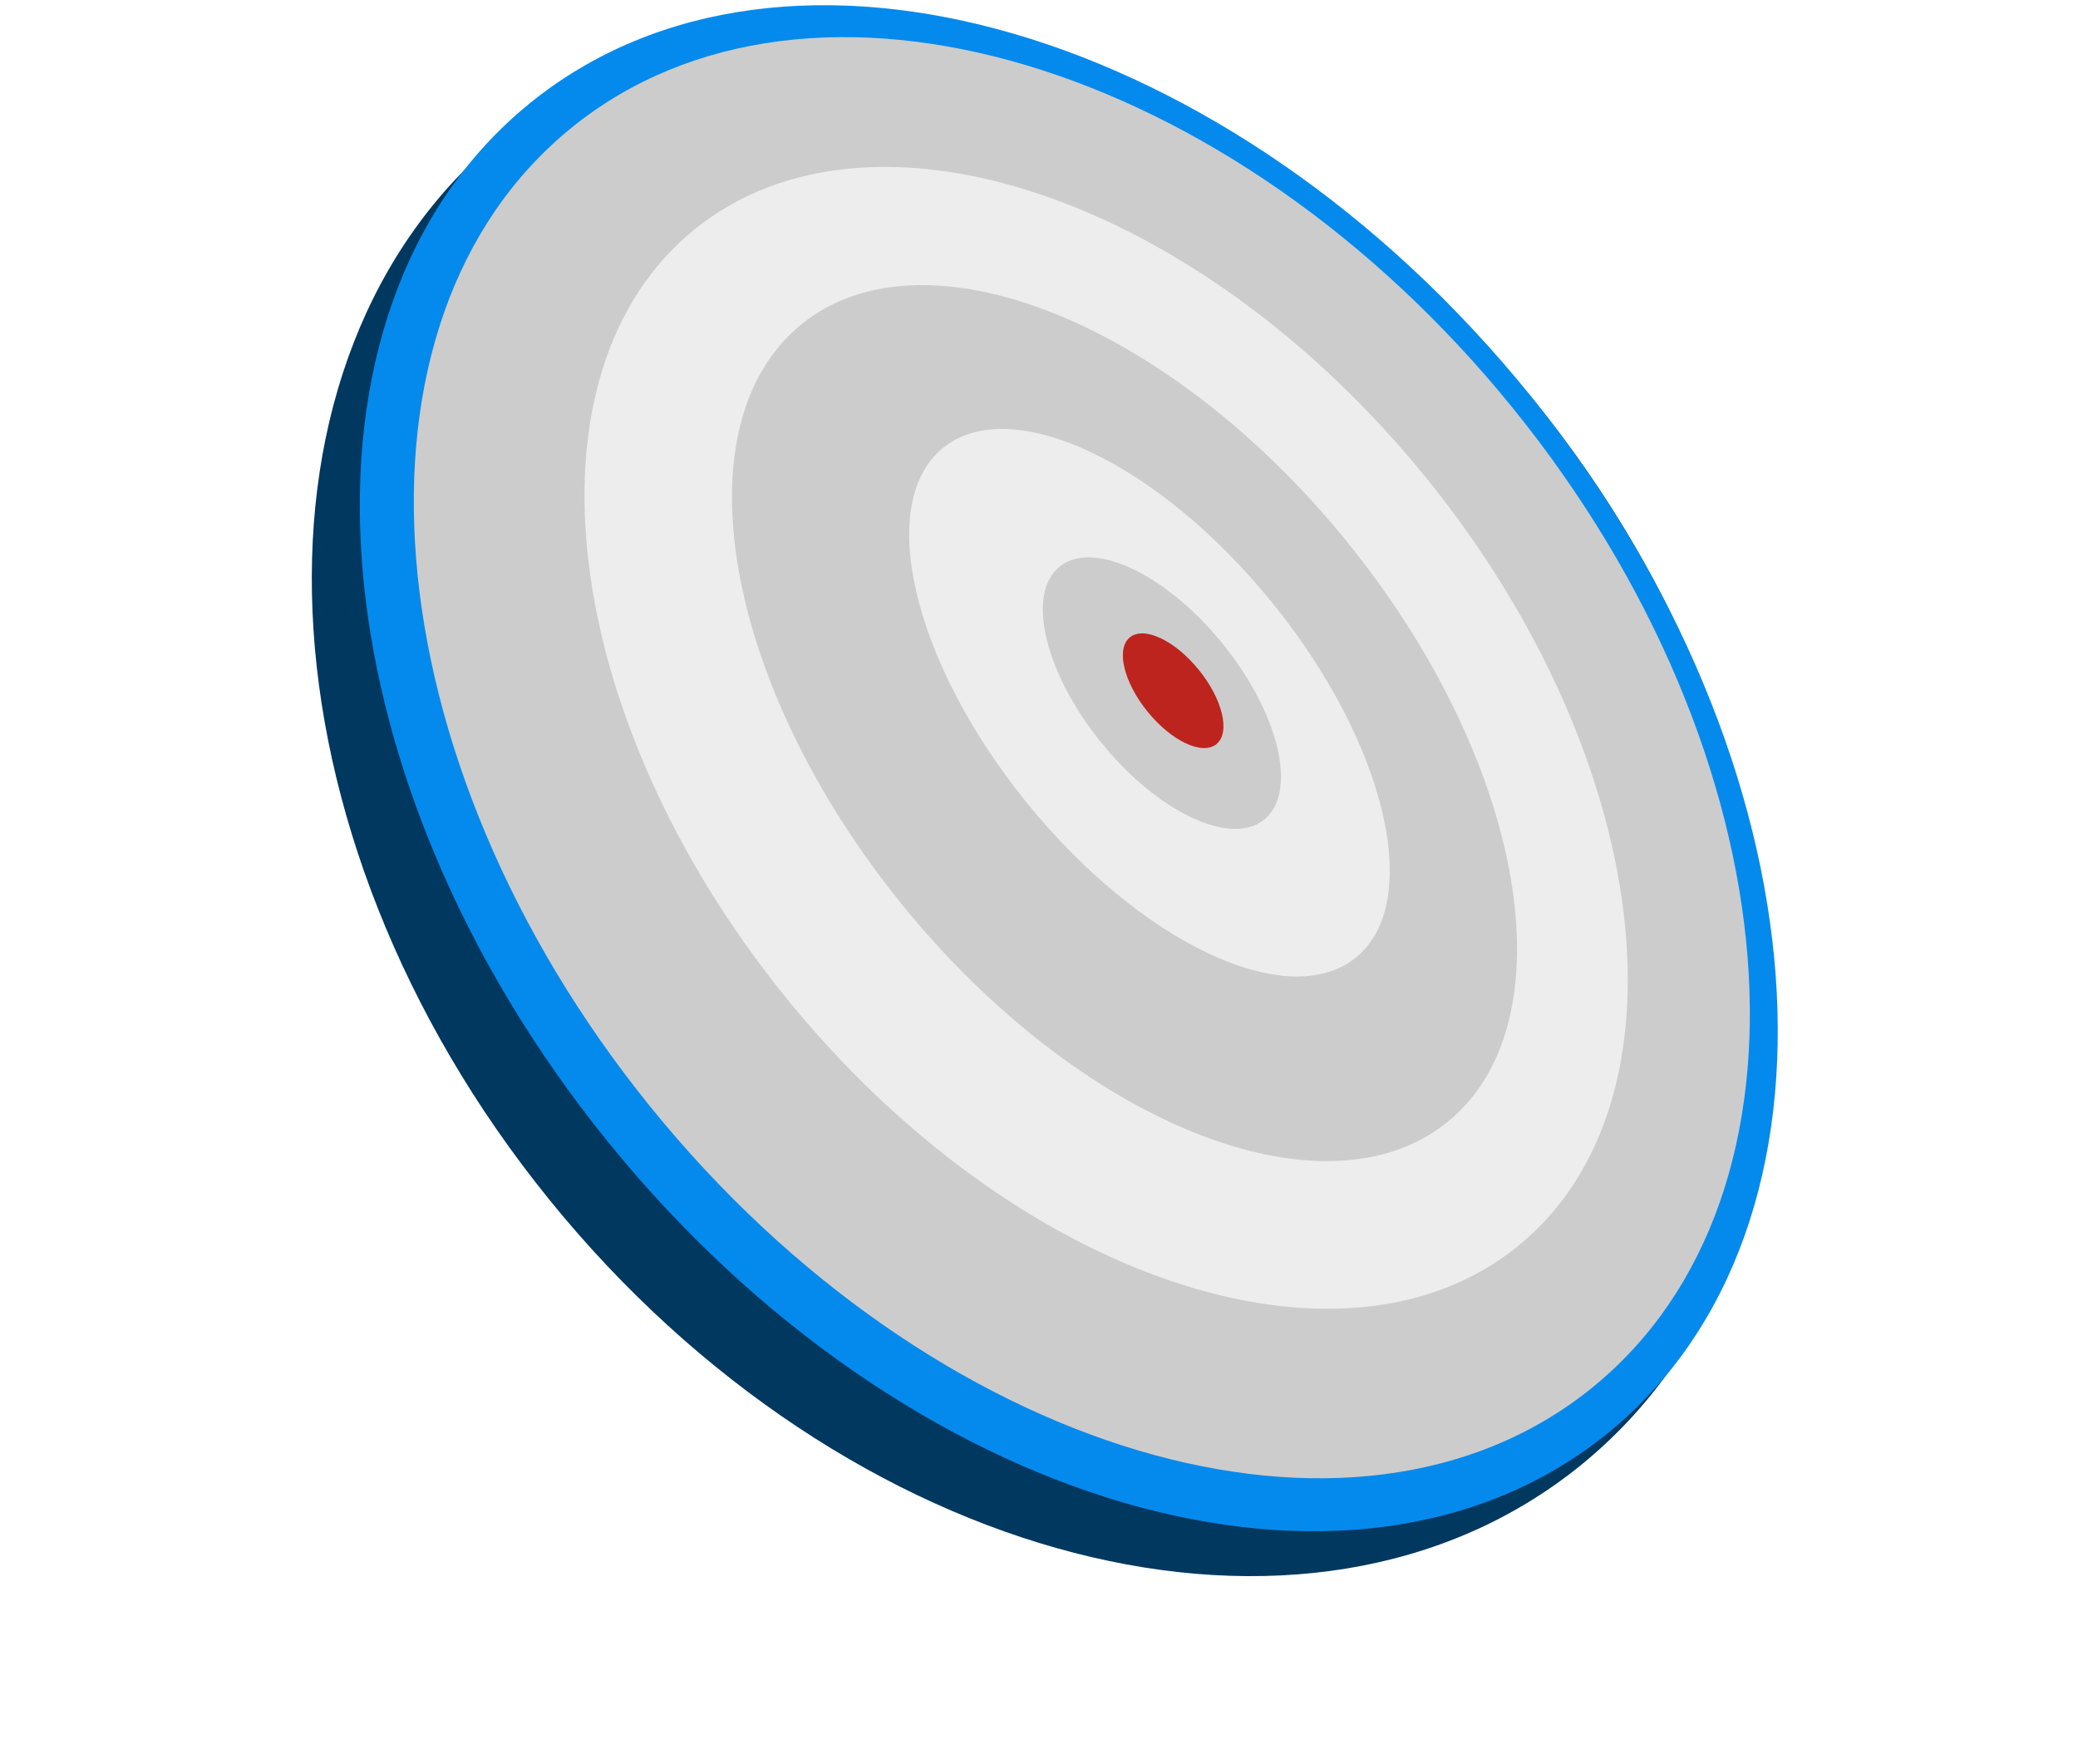 <?xml version="1.0" encoding="UTF-8"?> <svg xmlns="http://www.w3.org/2000/svg" width="172" height="146" viewBox="0 0 172 146" fill="none"> <path d="M130.812 121.292C153.342 103.053 151.648 63.614 127.028 33.204C102.409 2.793 64.187 -7.073 41.657 11.166C19.127 29.405 20.821 68.844 45.441 99.254C70.06 129.665 108.282 139.532 130.812 121.292Z" fill="#01385F"></path> <path d="M133.043 118.644C154.121 101.58 151.249 63.095 126.629 32.685C102.01 2.274 64.965 -8.546 43.888 8.518C22.811 25.581 25.683 64.067 50.302 94.477C74.922 124.888 111.966 135.707 133.043 118.644Z" fill="#048AED"></path> <path d="M131.767 114.863C151.485 98.901 148.565 62.611 125.247 33.807C101.928 5.004 67.041 -5.406 47.324 10.557C27.606 26.52 30.525 62.81 53.844 91.613C77.162 120.417 112.05 130.826 131.767 114.863Z" fill="#CCCCCC"></path> <path d="M125.625 103.147C140.274 91.288 136.897 62.834 118.082 39.593C99.267 16.352 72.139 7.126 57.49 18.986C42.841 30.845 46.218 59.299 65.033 82.54C83.848 105.78 110.976 115.006 125.625 103.147Z" fill="#EDEDED"></path> <path d="M119.806 92.863C130.005 84.606 126.305 63.132 111.544 44.898C96.782 26.664 76.548 18.575 66.349 26.832C56.15 35.089 59.849 56.563 74.611 74.797C89.373 93.031 109.607 101.119 119.806 92.863Z" fill="#CCCCCC"></path> <path d="M112.224 79.255C117.849 74.701 114.762 61.565 105.33 49.913C95.897 38.262 83.691 32.508 78.066 37.062C72.442 41.616 75.528 54.752 84.961 66.403C94.393 78.055 106.6 83.808 112.224 79.255Z" fill="#EDEDED"></path> <path d="M104.645 67.829C107.427 65.577 105.889 59.067 101.21 53.287C96.531 47.508 90.484 44.648 87.702 46.9C84.921 49.152 86.459 55.663 91.138 61.442C95.816 67.221 101.864 70.081 104.645 67.829Z" fill="#CCCCCC"></path> <path d="M100.684 61.587C101.858 60.636 101.208 57.886 99.231 55.445C97.255 53.004 94.7 51.795 93.526 52.746C92.351 53.697 93.002 56.447 94.978 58.888C96.955 61.33 99.509 62.538 100.684 61.587Z" fill="#BC241D"></path> </svg> 